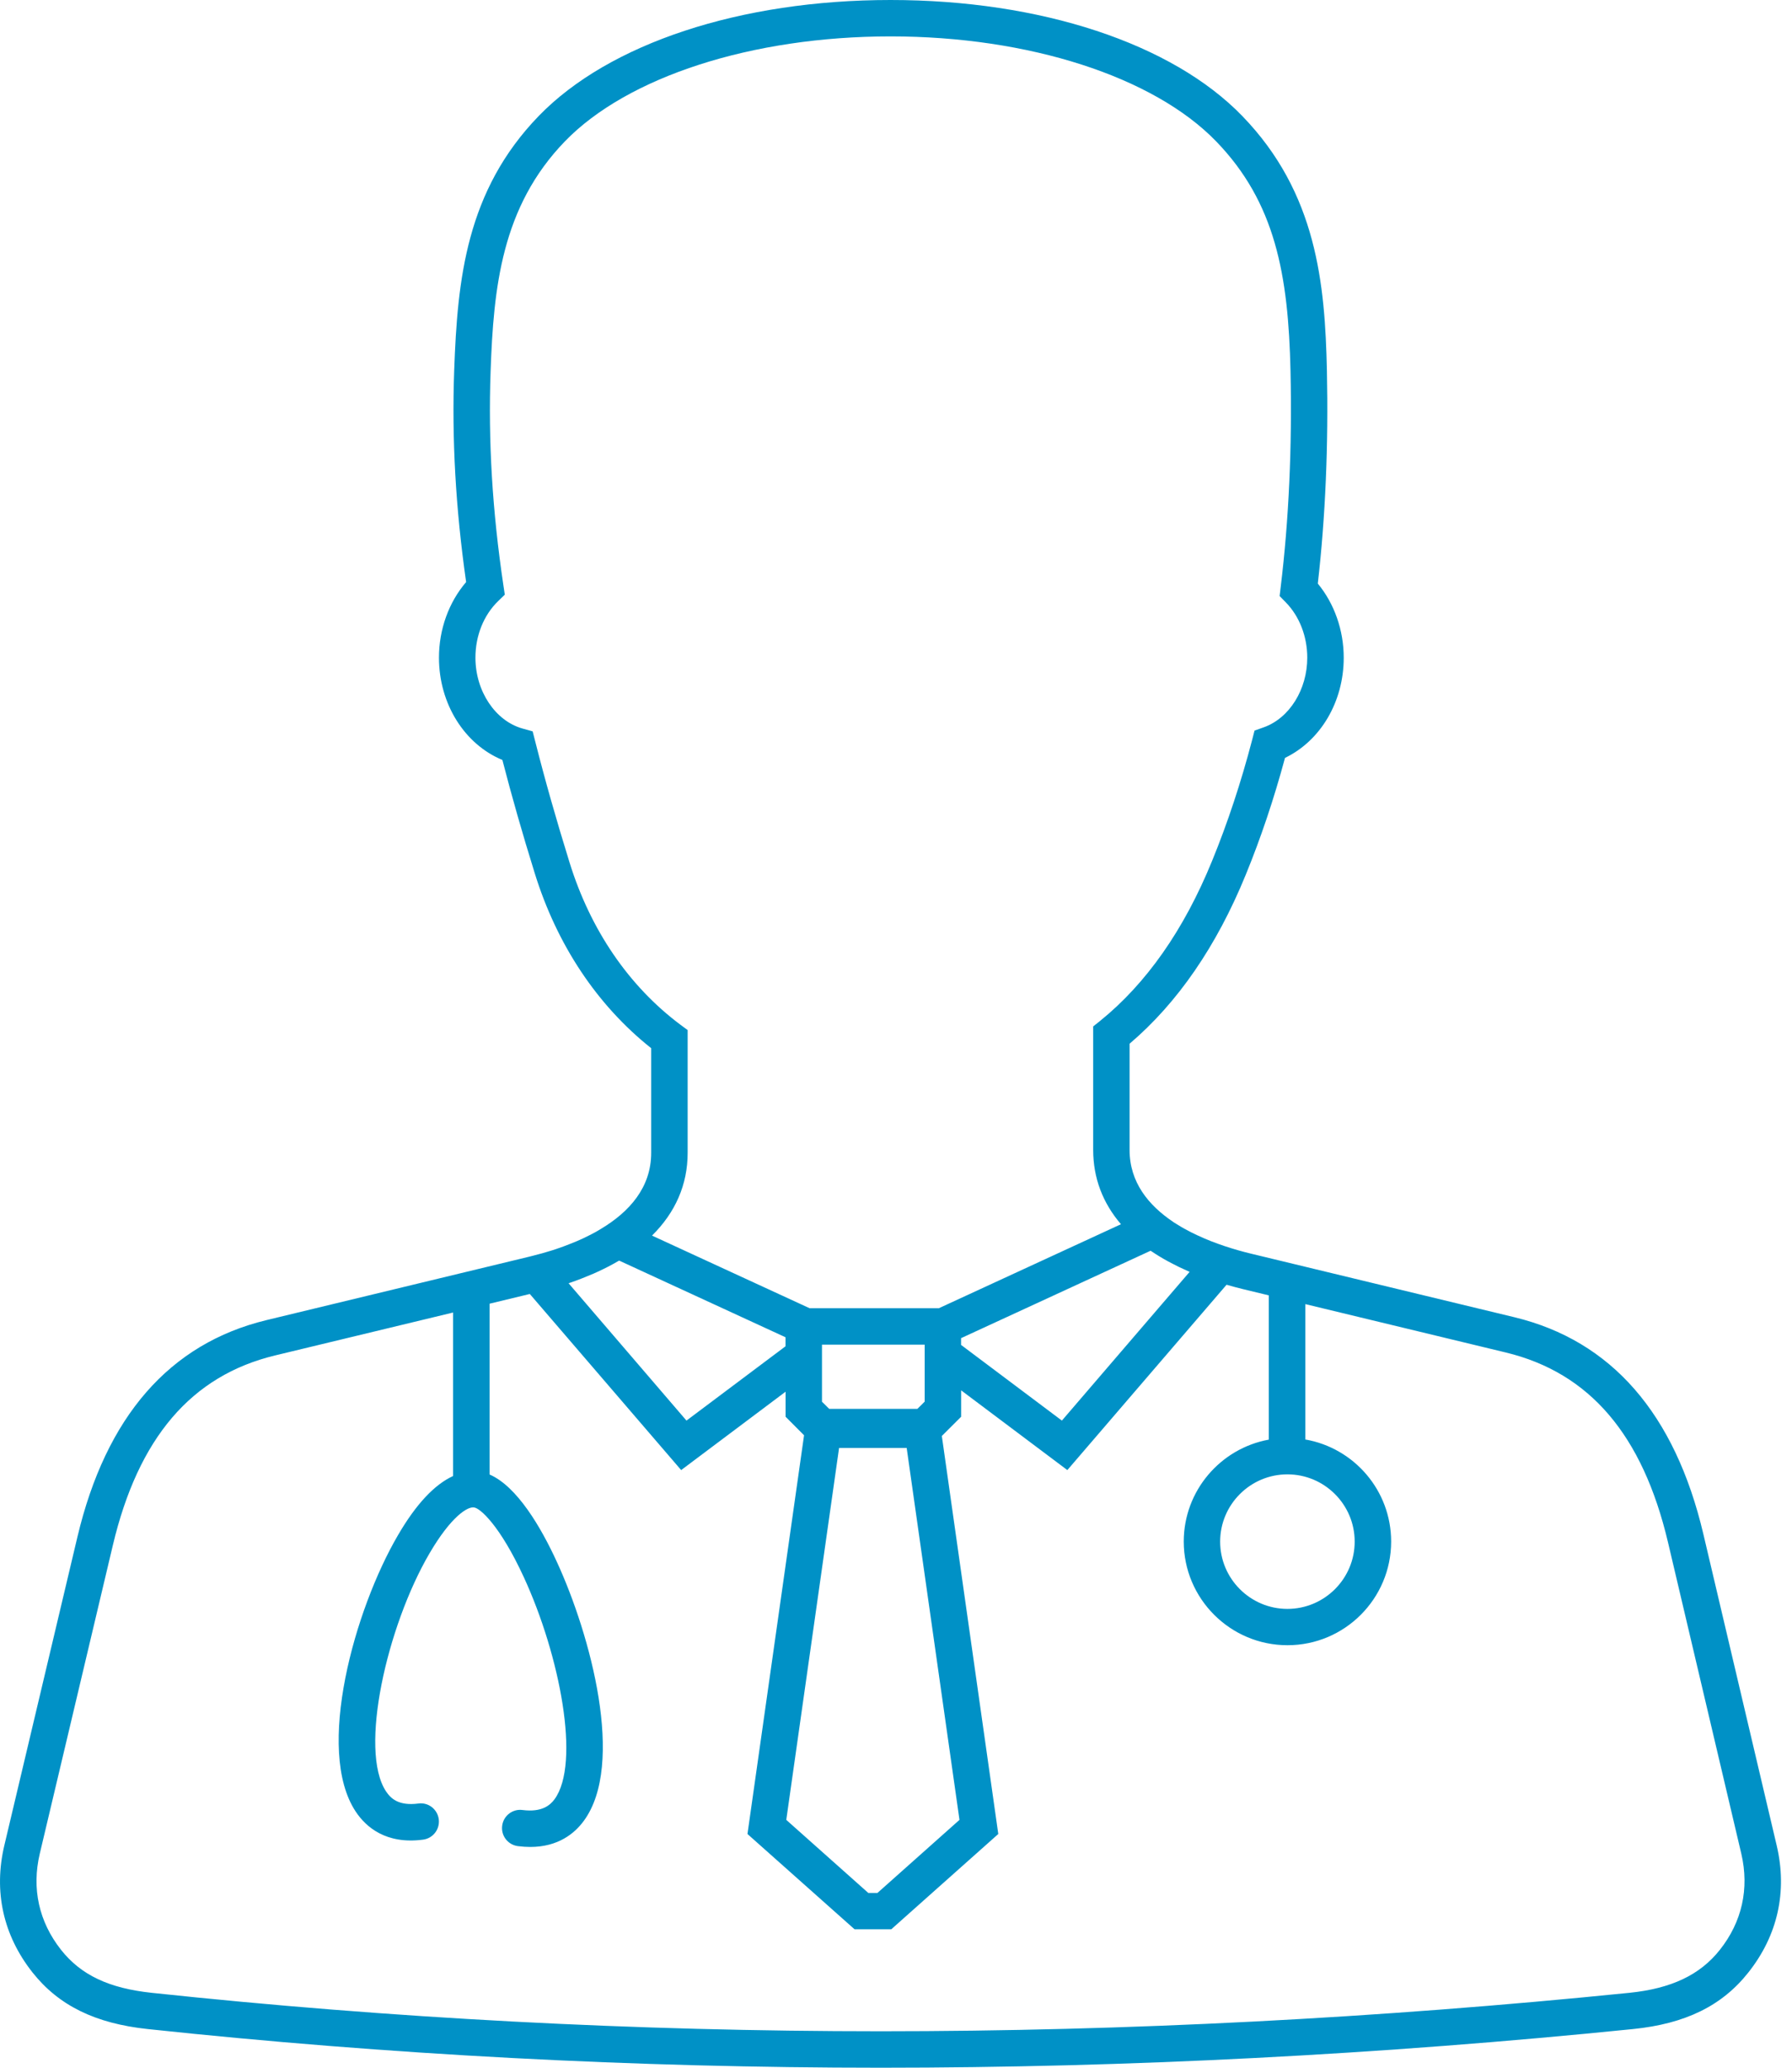 <svg width="26" height="30" viewBox="0 0 26 30" fill="none" xmlns="http://www.w3.org/2000/svg">
<path d="M25.778 26.776L24.714 22.258C24.302 20.51 23.38 19.451 21.971 19.111L18.155 18.19C18.037 18.162 17.905 18.125 17.767 18.079C17.699 18.057 17.635 18.032 17.571 18.008C17.54 17.996 17.509 17.983 17.478 17.97C17.44 17.954 17.404 17.937 17.369 17.921C17.311 17.894 17.255 17.866 17.199 17.835C17.181 17.825 17.163 17.815 17.145 17.805C17.105 17.781 17.065 17.757 17.026 17.732C17.024 17.73 17.022 17.728 17.02 17.727C16.664 17.488 16.389 17.153 16.389 16.685V15.143C17.086 14.55 17.652 13.726 18.074 12.693C18.294 12.156 18.485 11.586 18.644 10.996C19.159 10.748 19.496 10.183 19.496 9.543C19.496 9.143 19.36 8.758 19.12 8.467C19.231 7.497 19.275 6.458 19.252 5.375C19.224 4.12 19.107 2.802 18.025 1.684C17.005 0.629 15.096 0 12.921 0C10.745 0 8.837 0.629 7.816 1.683C6.766 2.769 6.637 4.047 6.59 5.371C6.554 6.373 6.611 7.38 6.763 8.445C6.511 8.739 6.369 9.131 6.369 9.542C6.369 10.212 6.74 10.799 7.289 11.026C7.424 11.549 7.578 12.089 7.759 12.671C8.082 13.711 8.664 14.585 9.448 15.208V16.727C9.448 17.232 9.127 17.583 8.728 17.824C8.702 17.84 8.676 17.856 8.649 17.871C8.613 17.891 8.577 17.91 8.54 17.928C8.486 17.956 8.43 17.982 8.371 18.007C8.339 18.021 8.307 18.033 8.275 18.046C8.207 18.073 8.138 18.099 8.066 18.123C8.045 18.13 8.025 18.136 8.004 18.143C7.916 18.17 7.824 18.197 7.729 18.22C7.713 18.224 7.697 18.229 7.682 18.232L3.867 19.153C2.461 19.493 1.538 20.551 1.123 22.3L0.063 26.774C-0.095 27.442 0.046 28.079 0.472 28.618C0.851 29.097 1.382 29.358 2.143 29.439C5.626 29.811 9.205 30 12.78 30C16.355 30 20.027 29.811 23.694 29.439C24.453 29.362 24.984 29.102 25.366 28.619C25.793 28.081 25.935 27.444 25.778 26.776L25.778 26.776ZM18.679 21.391C19.217 21.391 19.655 21.829 19.655 22.367C19.655 22.905 19.217 23.343 18.679 23.343C18.141 23.343 17.703 22.905 17.703 22.367C17.703 21.829 18.141 21.391 18.679 21.391ZM17.26 18.453L15.407 20.611L13.944 19.513V19.415L16.693 18.147C16.698 18.15 16.703 18.152 16.707 18.155C16.781 18.205 16.86 18.253 16.944 18.299C16.96 18.308 16.977 18.317 16.993 18.325C17.068 18.365 17.147 18.403 17.229 18.439C17.24 18.443 17.25 18.449 17.26 18.453ZM8.265 18.613C8.386 18.572 8.501 18.526 8.611 18.479C8.628 18.471 8.646 18.463 8.664 18.455C8.771 18.406 8.873 18.354 8.968 18.298C8.973 18.295 8.979 18.293 8.984 18.29L11.397 19.402V19.533L9.96 20.611L8.25 18.619C8.255 18.617 8.259 18.614 8.265 18.613ZM13.415 20.337L13.31 20.441H12.031L11.926 20.337V19.509H13.416L13.416 20.337H13.415ZM12.174 21.008H13.155L13.921 26.404L12.731 27.464H12.598L11.408 26.404L12.174 21.008ZM8.264 12.515C8.07 11.89 7.907 11.316 7.766 10.759L7.728 10.611L7.581 10.57C7.185 10.459 6.898 10.027 6.898 9.542C6.898 9.223 7.018 8.925 7.226 8.723L7.324 8.628L7.304 8.494C7.143 7.414 7.082 6.399 7.118 5.39C7.161 4.173 7.276 3.002 8.196 2.051C9.105 1.112 10.915 0.528 12.921 0.528C14.926 0.528 16.736 1.112 17.645 2.051C18.502 2.936 18.693 3.983 18.724 5.386C18.748 6.488 18.7 7.543 18.581 8.522L18.566 8.648L18.655 8.739C18.853 8.941 18.967 9.233 18.967 9.542C18.967 10.005 18.707 10.421 18.334 10.553L18.202 10.6L18.167 10.736C18.007 11.348 17.812 11.939 17.585 12.493C17.178 13.491 16.631 14.271 15.96 14.813L15.861 14.892V16.685C15.861 17.092 16 17.454 16.264 17.762L13.621 18.981H11.747L9.46 17.927C9.798 17.593 9.977 17.189 9.977 16.727V14.945L9.87 14.866C9.123 14.306 8.568 13.494 8.264 12.515ZM24.953 28.29C24.665 28.654 24.249 28.851 23.642 28.913C19.992 29.283 16.338 29.471 12.781 29.471C9.224 29.471 5.664 29.283 2.199 28.913C1.58 28.847 1.175 28.655 0.886 28.29C0.564 27.882 0.458 27.4 0.577 26.895L1.637 22.421C2.007 20.86 2.777 19.959 3.99 19.666L6.574 19.043V21.415C6.306 21.538 6.038 21.82 5.774 22.274C5.147 23.346 4.569 25.392 5.161 26.284C5.31 26.509 5.602 26.762 6.138 26.691C6.283 26.672 6.384 26.54 6.366 26.395C6.347 26.25 6.215 26.146 6.07 26.167C5.781 26.204 5.669 26.092 5.601 25.991C5.204 25.393 5.615 23.593 6.23 22.54C6.547 21.997 6.787 21.857 6.876 21.871C6.963 21.877 7.255 22.133 7.6 22.883C8.124 24.019 8.427 25.586 8.045 26.106C7.982 26.19 7.864 26.297 7.582 26.261C7.438 26.241 7.304 26.344 7.286 26.489C7.267 26.634 7.369 26.766 7.514 26.785C7.577 26.793 7.637 26.797 7.693 26.797C8.1 26.797 8.338 26.599 8.47 26.419C9.075 25.597 8.568 23.722 8.08 22.662C7.849 22.158 7.502 21.566 7.103 21.393V18.915L7.687 18.774L9.883 21.329L11.398 20.192V20.555L11.666 20.824L10.845 26.609L12.398 27.991H12.932L14.484 26.609L13.665 20.834L13.945 20.555V20.172L15.486 21.329L17.796 18.64C17.872 18.662 17.951 18.683 18.032 18.703L18.409 18.794V20.887C17.708 21.015 17.175 21.629 17.175 22.366C17.175 23.195 17.85 23.87 18.68 23.87C19.51 23.87 20.184 23.195 20.184 22.366C20.184 21.624 19.645 21.008 18.939 20.885V18.921L21.848 19.623C23.064 19.917 23.833 20.818 24.201 22.378L25.265 26.897C25.382 27.402 25.275 27.884 24.953 28.29L24.953 28.29Z" fill="#0091C6"/>
</svg>
